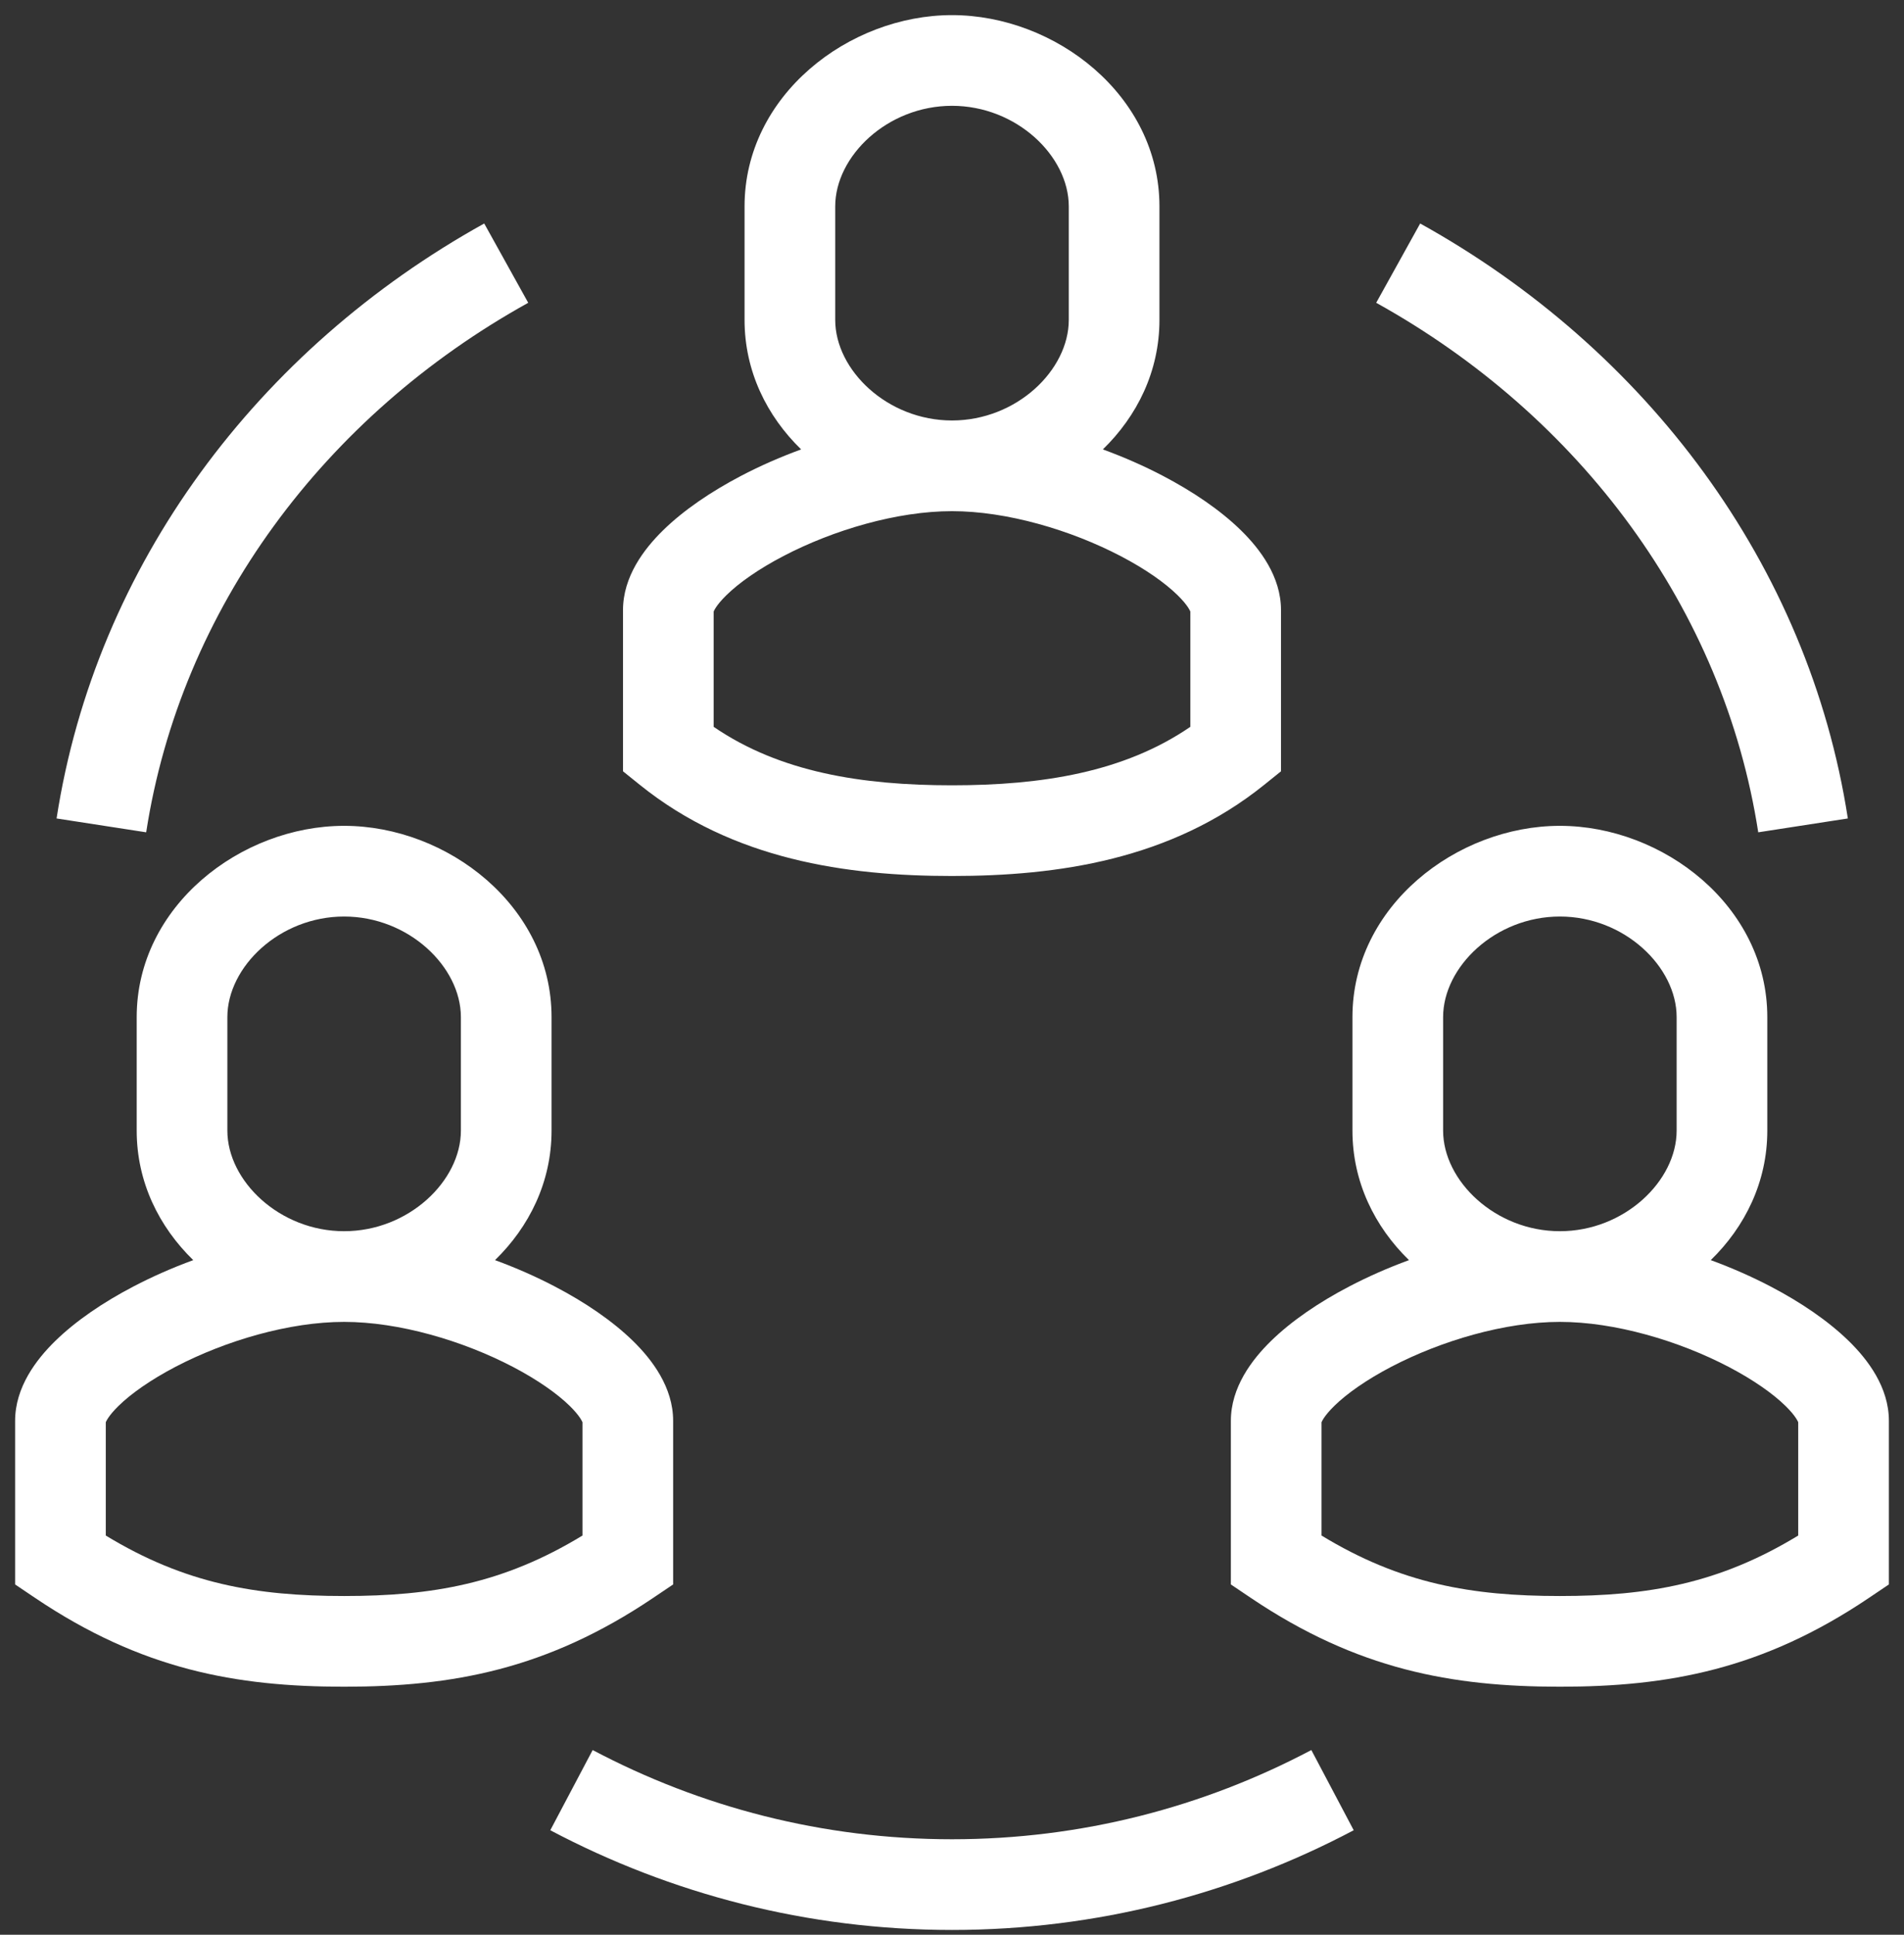 <?xml version="1.0" encoding="UTF-8"?> <svg xmlns="http://www.w3.org/2000/svg" width="63" height="64" viewBox="0 0 63 64" fill="none"><rect x="0" y="0" width="63" height="64" fill="#333333" stroke="none"/> <path fill-rule="evenodd" clip-rule="evenodd" d="M31.5 3.5C29.364 3.5 27.636 5.164 27.636 6.827V10.582C27.636 12.245 29.364 13.909 31.5 13.909C33.636 13.909 35.364 12.245 35.364 10.582V6.827C35.364 5.164 33.636 3.5 31.5 3.5ZM36.492 14.866C37.625 13.764 38.364 12.282 38.364 10.582V6.827C38.364 3.154 34.916 0.5 31.5 0.5C28.084 0.5 24.636 3.154 24.636 6.827V10.582C24.636 12.282 25.375 13.764 26.508 14.866C25.806 15.123 25.138 15.418 24.528 15.737C23.533 16.258 22.622 16.873 21.937 17.545C21.307 18.162 20.614 19.074 20.614 20.183V25.514L21.173 25.964C24.253 28.444 28.013 28.977 31.5 28.977C34.987 28.977 38.746 28.444 41.827 25.964L42.386 25.514V20.183C42.386 19.074 41.693 18.162 41.063 17.545C40.378 16.873 39.467 16.258 38.472 15.737C37.862 15.418 37.194 15.123 36.492 14.866ZM31.5 16.909C29.682 16.909 27.573 17.531 25.918 18.396C25.094 18.826 24.45 19.282 24.036 19.688C23.685 20.032 23.623 20.214 23.614 20.228V24.043C25.806 25.544 28.515 25.977 31.5 25.977C34.485 25.977 37.194 25.544 39.386 24.043V20.228C39.377 20.214 39.315 20.032 38.964 19.688C38.55 19.282 37.906 18.826 37.082 18.396C35.426 17.531 33.318 16.909 31.5 16.909ZM1.872 27.074C3.17 18.674 8.551 11.537 16.022 7.393L17.478 10.016C10.735 13.756 5.979 20.137 4.837 27.532L1.872 27.074ZM58.177 27.532C57.034 20.137 52.278 13.756 45.536 10.016L46.991 7.393C54.462 11.537 59.844 18.674 61.142 27.074L58.177 27.532ZM11.386 30.318C9.251 30.318 7.523 31.982 7.523 33.645V37.4C7.523 39.063 9.251 40.727 11.386 40.727C13.522 40.727 15.25 39.063 15.25 37.4V33.645C15.25 31.982 13.522 30.318 11.386 30.318ZM16.379 41.684C17.511 40.583 18.25 39.1 18.25 37.4V33.645C18.25 29.972 14.802 27.318 11.386 27.318C7.971 27.318 4.523 29.972 4.523 33.645V37.4C4.523 39.1 5.262 40.583 6.394 41.684C5.692 41.941 5.025 42.237 4.415 42.556C3.419 43.076 2.509 43.692 1.823 44.363C1.193 44.98 0.5 45.892 0.5 47.001V52.412L1.162 52.858C4.679 55.227 7.81 55.795 11.386 55.795C14.963 55.795 18.094 55.227 21.611 52.858L22.273 52.412V47.001C22.273 45.892 21.58 44.98 20.95 44.363C20.264 43.692 19.354 43.076 18.358 42.556C17.748 42.237 17.081 41.941 16.379 41.684ZM11.386 43.727C9.569 43.727 7.46 44.349 5.804 45.214C4.981 45.645 4.337 46.1 3.922 46.506C3.571 46.85 3.509 47.032 3.5 47.046V50.794C6.12 52.389 8.474 52.795 11.386 52.795C14.299 52.795 16.653 52.389 19.273 50.794V47.046C19.264 47.032 19.201 46.85 18.851 46.506C18.436 46.1 17.792 45.645 16.969 45.214C15.313 44.349 13.204 43.727 11.386 43.727ZM51.614 30.318C49.478 30.318 47.75 31.982 47.75 33.645V37.4C47.75 39.063 49.478 40.727 51.614 40.727C53.749 40.727 55.477 39.063 55.477 37.4V33.645C55.477 31.982 53.749 30.318 51.614 30.318ZM56.606 41.684C57.738 40.583 58.477 39.1 58.477 37.4V33.645C58.477 29.972 55.029 27.318 51.614 27.318C48.198 27.318 44.75 29.972 44.75 33.645V37.4C44.75 39.1 45.489 40.583 46.621 41.684C45.919 41.941 45.252 42.237 44.642 42.556C43.646 43.076 42.736 43.692 42.05 44.363C41.42 44.98 40.727 45.892 40.727 47.001V52.412L41.389 52.858C44.906 55.227 48.037 55.795 51.614 55.795C55.19 55.795 58.322 55.227 61.838 52.858L62.5 52.412V47.001C62.5 45.892 61.807 44.98 61.177 44.363C60.491 43.692 59.581 43.076 58.586 42.556C57.975 42.237 57.308 41.941 56.606 41.684ZM51.614 43.727C49.796 43.727 47.687 44.349 46.031 45.214C45.208 45.645 44.564 46.1 44.15 46.506C43.799 46.85 43.736 47.032 43.727 47.046V50.794C46.347 52.389 48.702 52.795 51.614 52.795C54.526 52.795 56.88 52.389 59.5 50.794V47.046C59.491 47.032 59.429 46.85 59.078 46.506C58.663 46.1 58.019 45.645 57.196 45.214C55.54 44.349 53.431 43.727 51.614 43.727ZM19.61 57.89C23.182 59.778 27.22 60.841 31.5 60.841C35.78 60.841 39.818 59.778 43.39 57.89L44.792 60.543C40.801 62.651 36.284 63.841 31.5 63.841C26.716 63.841 22.198 62.651 18.208 60.543L19.61 57.89Z" fill="white"></path> </svg> 